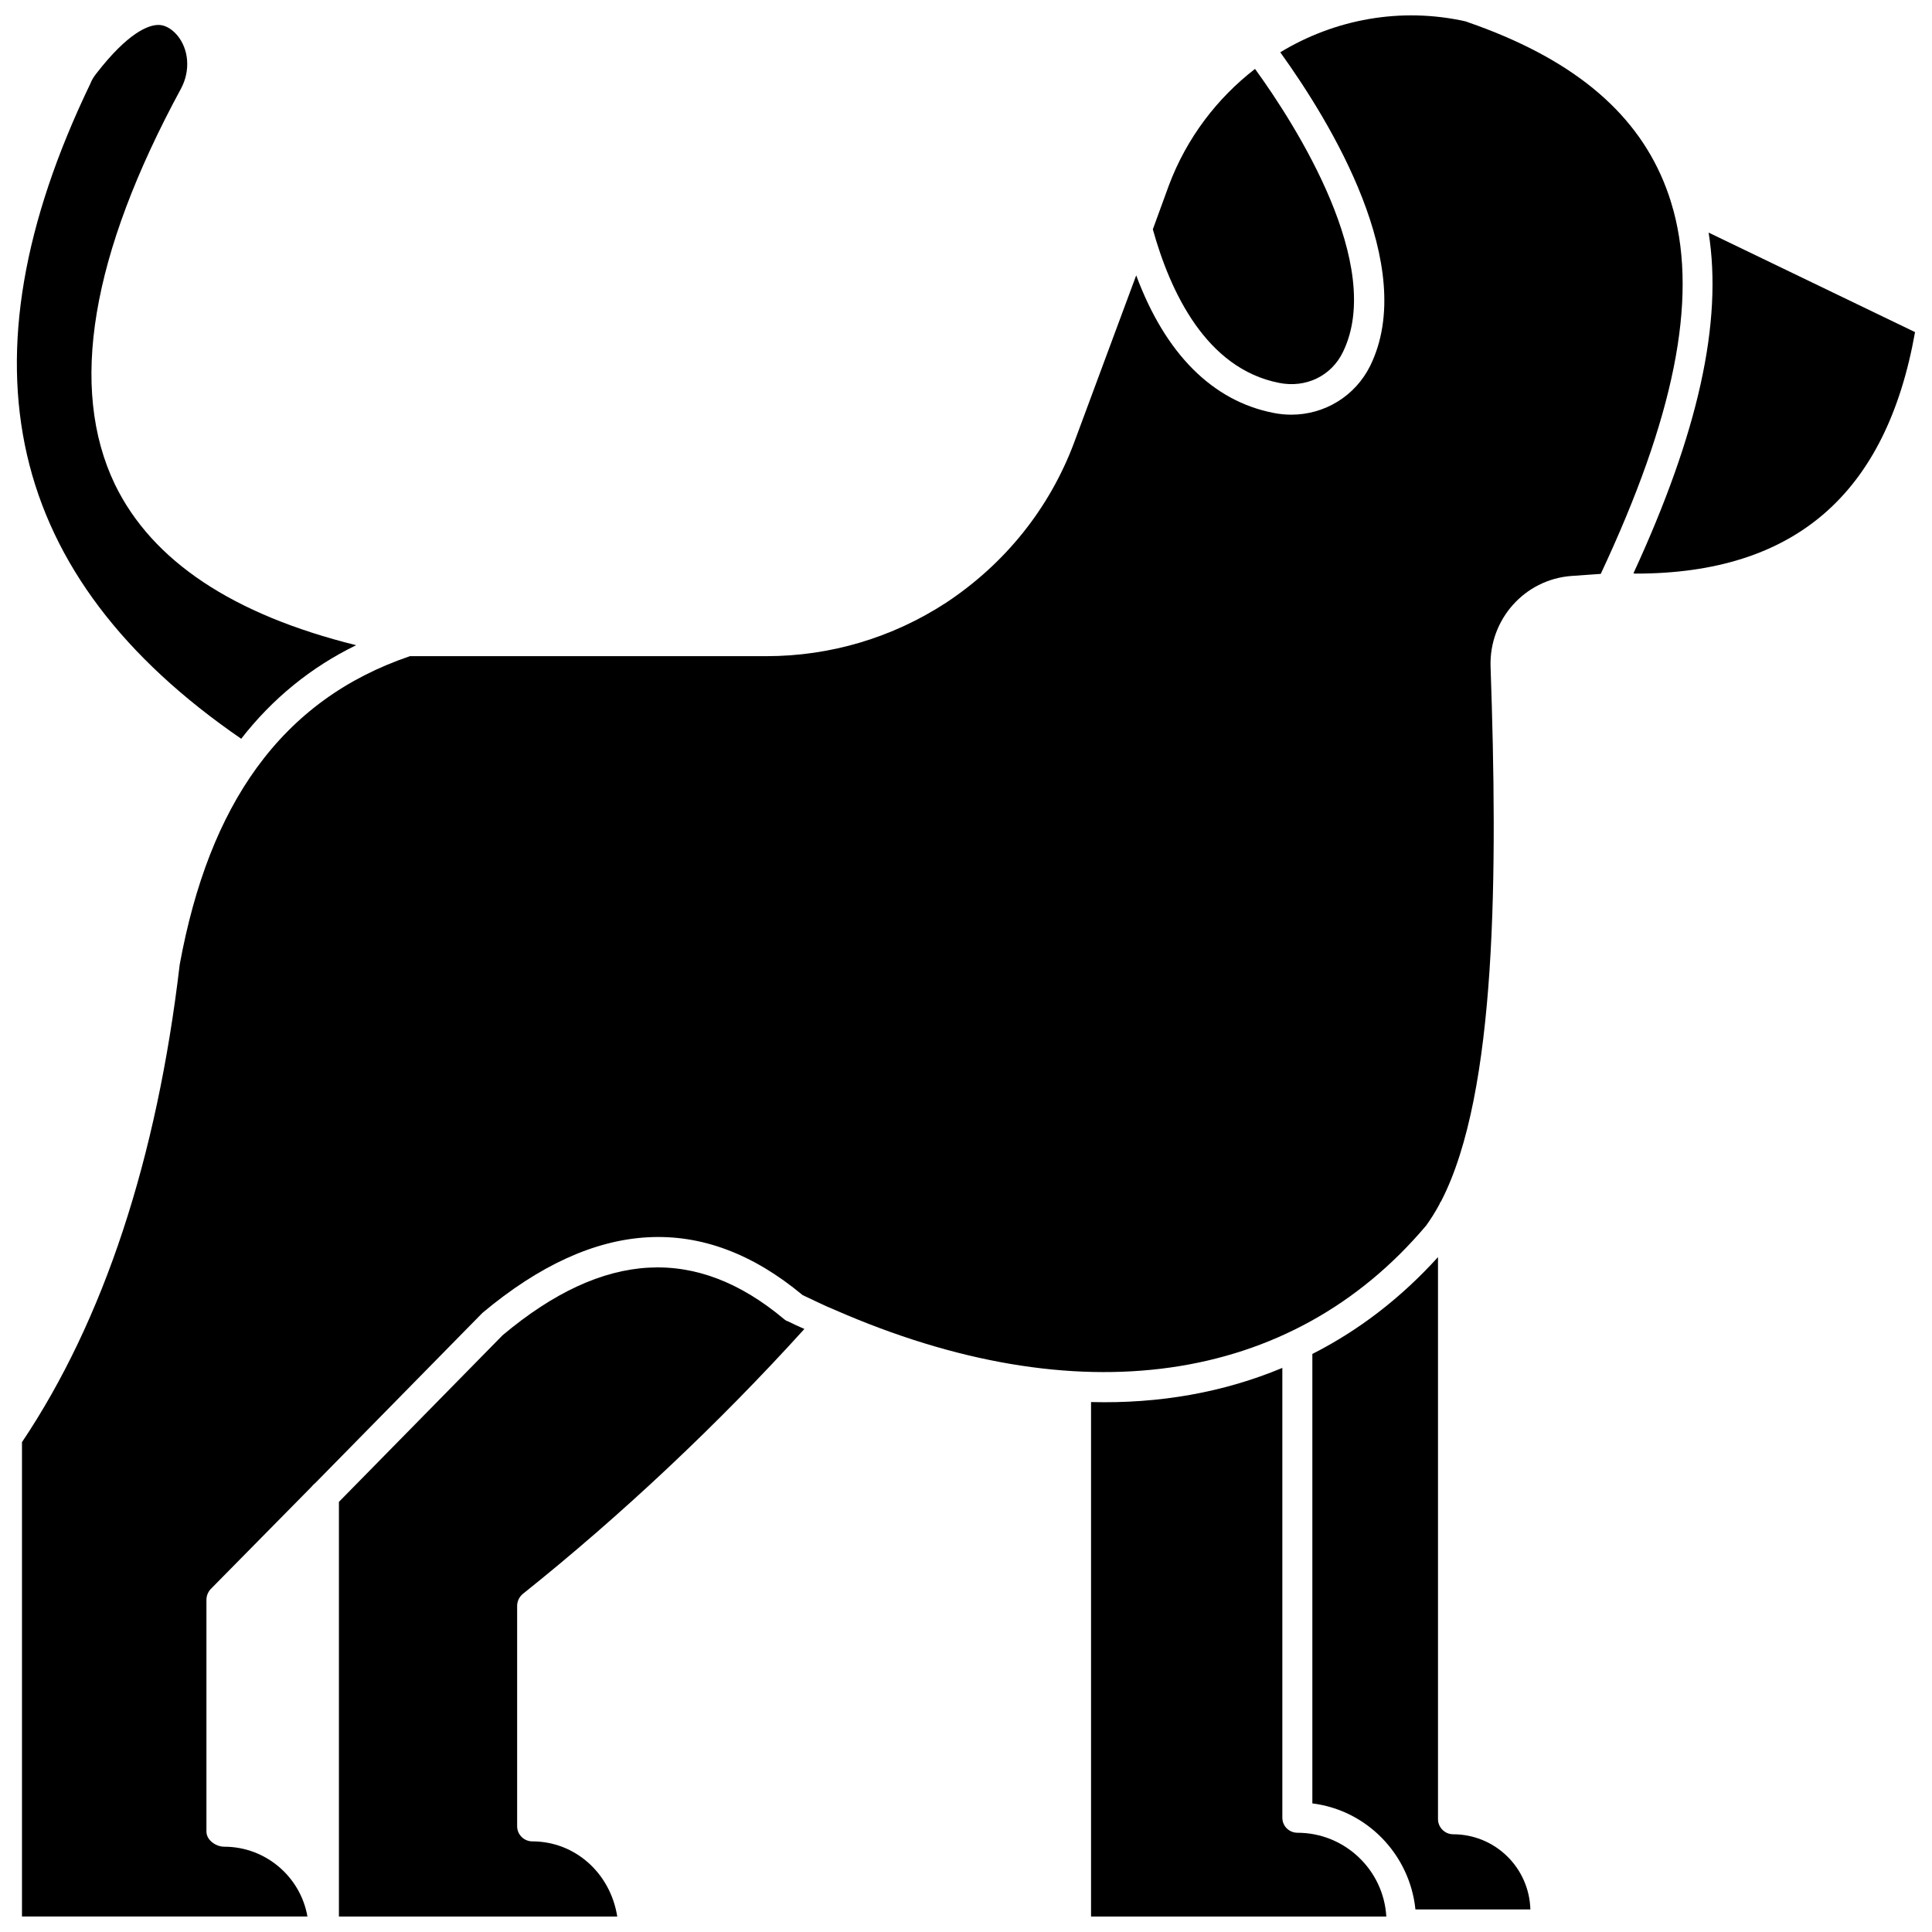 <?xml version="1.0" encoding="UTF-8"?>
<!-- The Best Svg Icon site in the world: iconSvg.co, Visit us! https://iconsvg.co -->
<svg width="800px" height="800px" version="1.1" viewBox="144 144 512 512" xmlns="http://www.w3.org/2000/svg">
 <defs>
  <clipPath id="e">
   <path d="m576 205h75.902v92h-75.902z"/>
  </clipPath>
  <clipPath id="d">
   <path d="m148.09 150h90.906v190h-90.906z"/>
  </clipPath>
  <clipPath id="c">
   <path d="m233 479h125v172.9h-125z"/>
  </clipPath>
  <clipPath id="b">
   <path d="m433 506h79v145.9h-79z"/>
  </clipPath>
  <clipPath id="a">
   <path d="m149 148.09h441v503.81h-441z"/>
  </clipPath>
 </defs>
 <g clip-path="url(#e)">
  <path d="m596.8 205.64c3.777 23.773-2.754 53.059-19.918 90.293 0.234 0.078 0.395 0.078 0.629 0.078 42.035 0 66.359-21.02 73.996-64z"/>
 </g>
 <g clip-path="url(#d)">
  <path d="m207.92 339.78c8.266-10.629 18.5-18.973 30.465-24.797-32.746-8.109-54.082-22.355-63.922-42.586-12.281-25.586-6.375-60.852 17.477-104.86 2.598-4.801 2.125-10.547-1.023-14.25-1.574-1.812-3.387-2.754-5.117-2.676-2.441 0.078-7.793 1.891-16.297 12.91-0.629 0.789-1.18 1.652-1.574 2.676-35.578 73.918-22.434 130.68 39.992 173.58z"/>
 </g>
 <g clip-path="url(#c)">
  <path d="m351.9 493.68c-23.379-19.68-47.863-18.344-74.707 4.172l-43.375 44.16v109.89h73.762c-1.812-11.492-11.18-19.918-22.516-19.918-2.125 0-4.016-1.73-4.016-4.016v-58.41c0-1.18 0.551-2.363 1.496-3.148 26.215-20.941 51.957-45.184 74.625-70.219-1.418-0.629-2.992-1.34-4.41-2.047-0.309-0.074-0.547-0.234-0.859-0.469z"/>
 </g>
 <g clip-path="url(#b)">
  <path d="m487.85 629.7c-2.203 0-4.016-1.73-4.016-4.016v-119.18c-15.43 6.453-32.434 9.523-50.695 9.055v136.34h78.246c-0.707-12.359-11.02-22.199-23.535-22.199z"/>
 </g>
 <path d="m529.1 630.1c-2.203 0-4.016-1.812-4.016-4.016v-148.94c-9.84 10.863-21.02 19.445-33.297 25.664v119.11c14.484 1.812 25.82 13.539 27.316 28.102h30.461c-0.312-11.102-9.367-19.918-20.465-19.918z"/>
 <g clip-path="url(#a)">
  <path d="m587.51 199.89c-0.078-0.234-0.156-0.473-0.234-0.789-0.629-2.363-1.496-4.801-2.441-7.086-7.871-18.973-24.797-32.746-51.797-42.117l-0.633-0.23c-17.238-3.856-34.715-0.551-49.121 8.188 13.305 18.5 36.684 56.758 23.852 83.051-4.016 8.109-12.121 12.988-20.941 12.988-1.574 0-3.148-0.156-4.723-0.473-16.137-3.148-28.652-15.664-36.367-36.449l-16.453 44.32c-6.535 17.477-18.344 32.117-33.93 42.43-14.25 9.289-30.699 14.168-47.625 14.168l-94.465 0.004c-16.926 5.746-30.387 15.508-40.621 29.598-9.762 13.461-16.453 30.699-20.387 52.113-6.059 51.562-20.152 94.305-41.801 126.58v125.71h75.648c-1.812-10.469-11.02-18.5-22.043-18.5-2.203 0-4.723-1.73-4.723-4.016v-61.402c0-1.023 0.395-2.047 1.102-2.832l26.688-27.078c0.316-0.395 0.707-0.789 1.102-1.102l44.242-45.027c30.07-25.191 58.488-26.688 84.859-4.723 2.914 1.34 5.668 2.754 8.582 3.938 64.078 28.023 120.84 20.074 156.65-22.355 1.258-1.73 2.441-3.621 3.543-5.668 0.078-0.316 0.316-0.629 0.473-0.867 14.801-28.734 14.957-87.145 13.066-141.62-0.395-12.438 8.973-23.066 21.41-24.008l7.793-0.551c19.449-41.492 25.668-72.352 19.293-96.203z"/>
 </g>
 <path d="m482.97 245.47c7.086 1.418 13.855-1.812 16.926-8.188 11.18-22.906-12.438-60.062-23.301-75.02-9.996 7.715-18.105 18.262-22.828 30.859l-4.254 11.652c4.644 16.688 14.172 36.918 33.457 40.695z"/>
</svg>